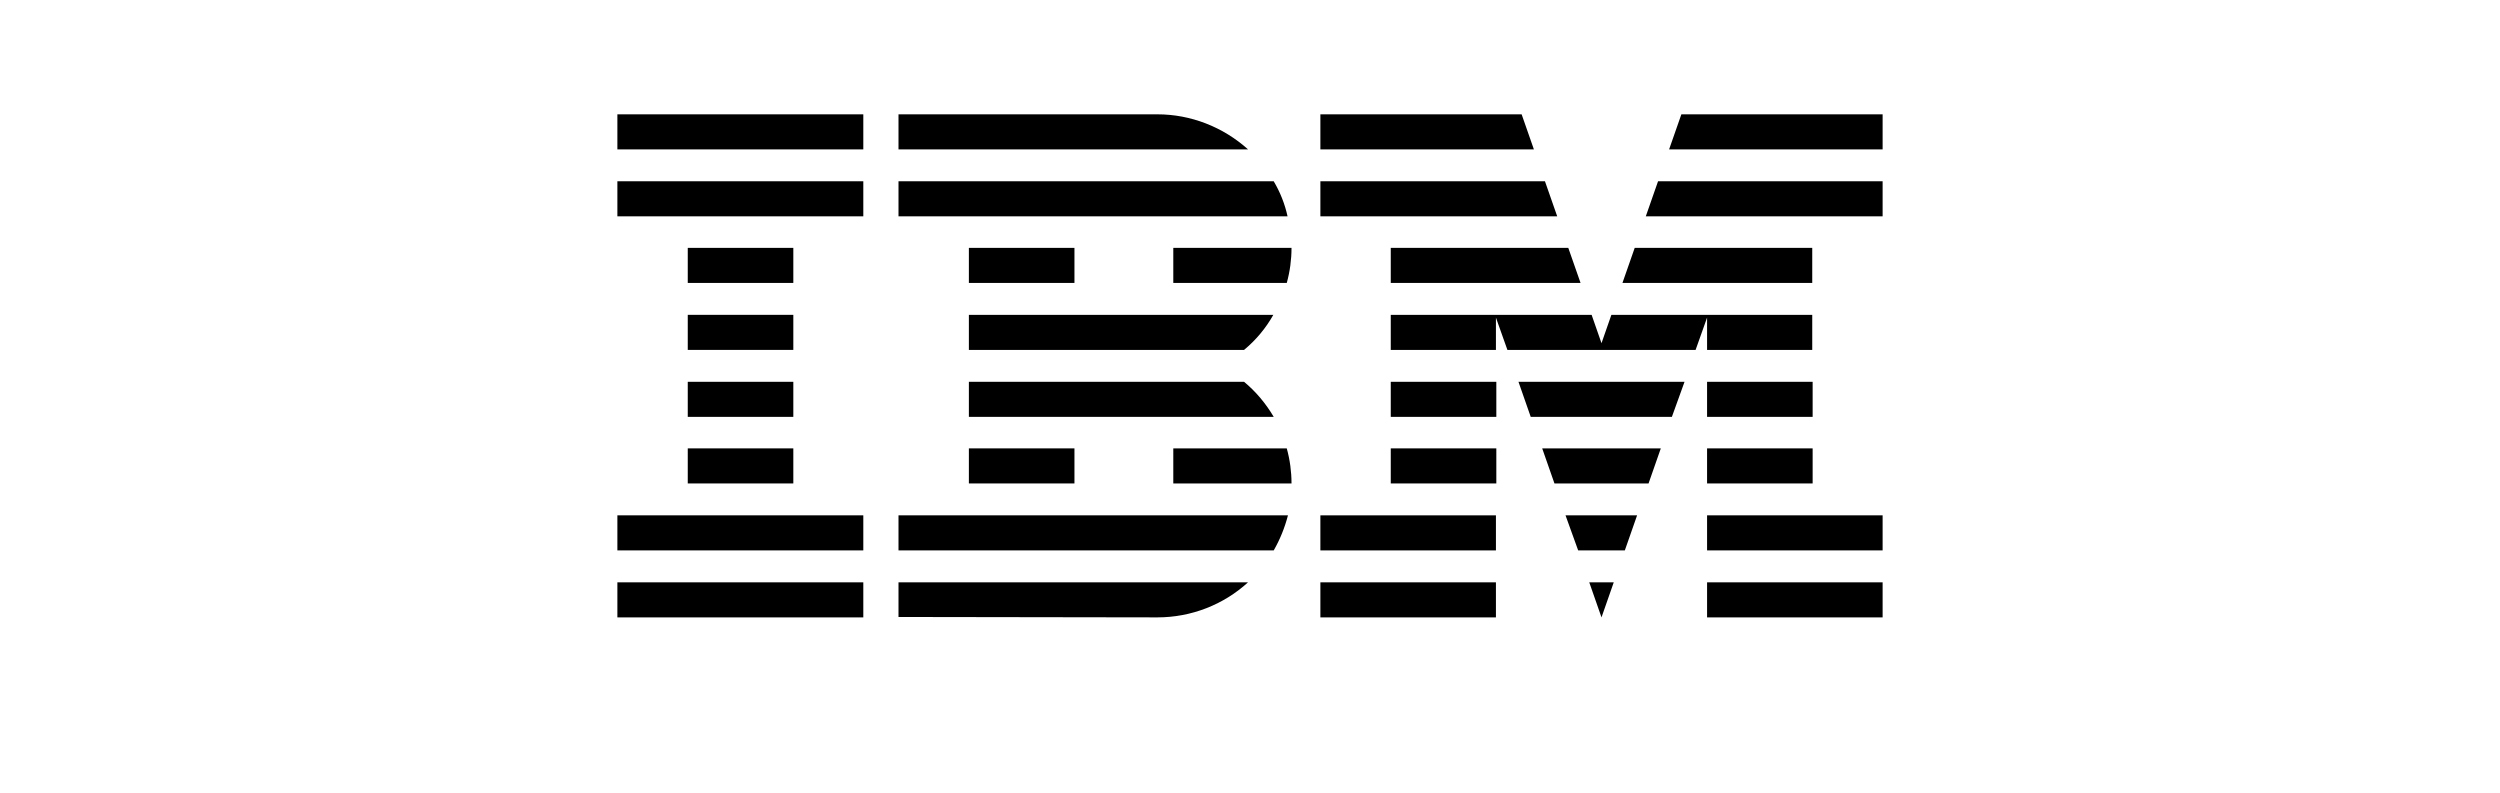 <svg width="328" height="104" viewBox="0 0 328 104" fill="none" xmlns="http://www.w3.org/2000/svg">
<g filter="url(#filter0_d_4_5)">
<rect x="4" width="320" height="96" rx="25" fill="white"/>
</g>
<g clip-path="url(#clip0_4_5)">
<path d="M113.266 76.4H81V81H113.266V76.4Z" fill="black"/>
<path d="M113.266 67.614H81V72.214H113.266V67.614Z" fill="black"/>
<path d="M104.084 58.828H90.234V63.428H104.084V58.828Z" fill="black"/>
<path d="M104.084 50.093H90.234V54.693H104.084V50.093Z" fill="black"/>
<path d="M104.084 41.307H90.234V45.907H104.084V41.307Z" fill="black"/>
<path d="M104.084 32.521H90.234V37.121H104.084V32.521Z" fill="black"/>
<path d="M113.266 23.786H81V28.386H113.266V23.786Z" fill="black"/>
<path d="M113.266 15H81V19.6H113.266V15Z" fill="black"/>
<path d="M117.883 72.214H167.112C167.942 70.767 168.565 69.216 168.98 67.614H117.883V72.214Z" fill="black"/>
<path d="M163.222 50.093H127.117V54.693H167.113C166.075 52.936 164.778 51.385 163.222 50.093Z" fill="black"/>
<path d="M127.117 41.307V45.907H163.222C164.778 44.615 166.075 43.064 167.061 41.307H127.117Z" fill="black"/>
<path d="M167.112 23.786H117.883V28.386H168.928C168.565 26.732 167.942 25.182 167.112 23.786Z" fill="black"/>
<path d="M151.861 15H117.883V19.6H163.741C160.472 16.654 156.219 15 151.861 15Z" fill="black"/>
<path d="M140.968 32.521H127.117V37.121H140.968V32.521Z" fill="black"/>
<path d="M153.936 37.121H168.824C169.239 35.622 169.447 34.071 169.447 32.521H153.936V37.121Z" fill="black"/>
<path d="M140.968 58.828H127.117V63.428H140.968V58.828Z" fill="black"/>
<path d="M153.936 58.828V63.428H169.447C169.447 61.877 169.239 60.327 168.824 58.828H153.936Z" fill="black"/>
<path d="M117.883 80.948L151.861 81C156.271 81 160.524 79.346 163.741 76.4H117.883V80.948Z" fill="black"/>
<path d="M210.117 81L211.725 76.4H208.509L210.117 81Z" fill="black"/>
<path d="M207.056 72.214H213.177L214.786 67.614H205.396L207.056 72.214Z" fill="black"/>
<path d="M203.944 63.428H216.29L217.898 58.828H202.336L203.944 63.428Z" fill="black"/>
<path d="M200.831 54.693H219.351L221.011 50.093H199.223L200.831 54.693Z" fill="black"/>
<path d="M182.468 37.121H207.368L205.759 32.521H182.468V37.121Z" fill="black"/>
<path d="M215.927 28.386H247V23.786H217.535L215.927 28.386Z" fill="black"/>
<path d="M220.596 15L218.987 19.6H247V15H220.596Z" fill="black"/>
<path d="M196.266 76.4H173.234V81H196.266V76.4Z" fill="black"/>
<path d="M196.266 67.614H173.234V72.214H196.266V67.614Z" fill="black"/>
<path d="M196.318 58.828H182.468V63.428H196.318V58.828Z" fill="black"/>
<path d="M196.318 50.093H182.468V54.693H196.318V50.093Z" fill="black"/>
<path d="M237.766 32.521H214.474L212.866 37.121H237.766V32.521Z" fill="black"/>
<path d="M223.968 45.907H237.766V41.307H223.968H211.414L210.117 45.028L208.82 41.307H196.266H182.468V45.907H196.266V41.669L197.771 45.907H222.463L223.968 41.669V45.907Z" fill="black"/>
<path d="M237.818 50.093H223.968V54.693H237.818V50.093Z" fill="black"/>
<path d="M237.818 58.828H223.968V63.428H237.818V58.828Z" fill="black"/>
<path d="M247 67.614H223.968V72.214H247V67.614Z" fill="black"/>
<path d="M247 76.4H223.968V81H247V76.4Z" fill="black"/>
<path d="M204.307 28.386L202.699 23.786H173.234V28.386H204.307Z" fill="black"/>
<path d="M201.246 19.6L199.638 15H173.234V19.6H201.246Z" fill="black"/>
</g>
<defs>
<filter id="filter0_d_4_5" x="0" y="0" width="328" height="104" filterUnits="userSpaceOnUse" color-interpolation-filters="sRGB">
<feFlood flood-opacity="0" result="BackgroundImageFix"/>
<feColorMatrix in="SourceAlpha" type="matrix" values="0 0 0 0 0 0 0 0 0 0 0 0 0 0 0 0 0 0 127 0" result="hardAlpha"/>
<feOffset dy="4"/>
<feGaussianBlur stdDeviation="2"/>
<feComposite in2="hardAlpha" operator="out"/>
<feColorMatrix type="matrix" values="0 0 0 0 0 0 0 0 0 0 0 0 0 0 0 0 0 0 0.25 0"/>
<feBlend mode="normal" in2="BackgroundImageFix" result="effect1_dropShadow_4_5"/>
<feBlend mode="normal" in="SourceGraphic" in2="effect1_dropShadow_4_5" result="shape"/>
</filter>
<clipPath id="clip0_4_5">
<rect width="166" height="66" fill="white" transform="translate(81 15)"/>
</clipPath>
</defs>
</svg>
